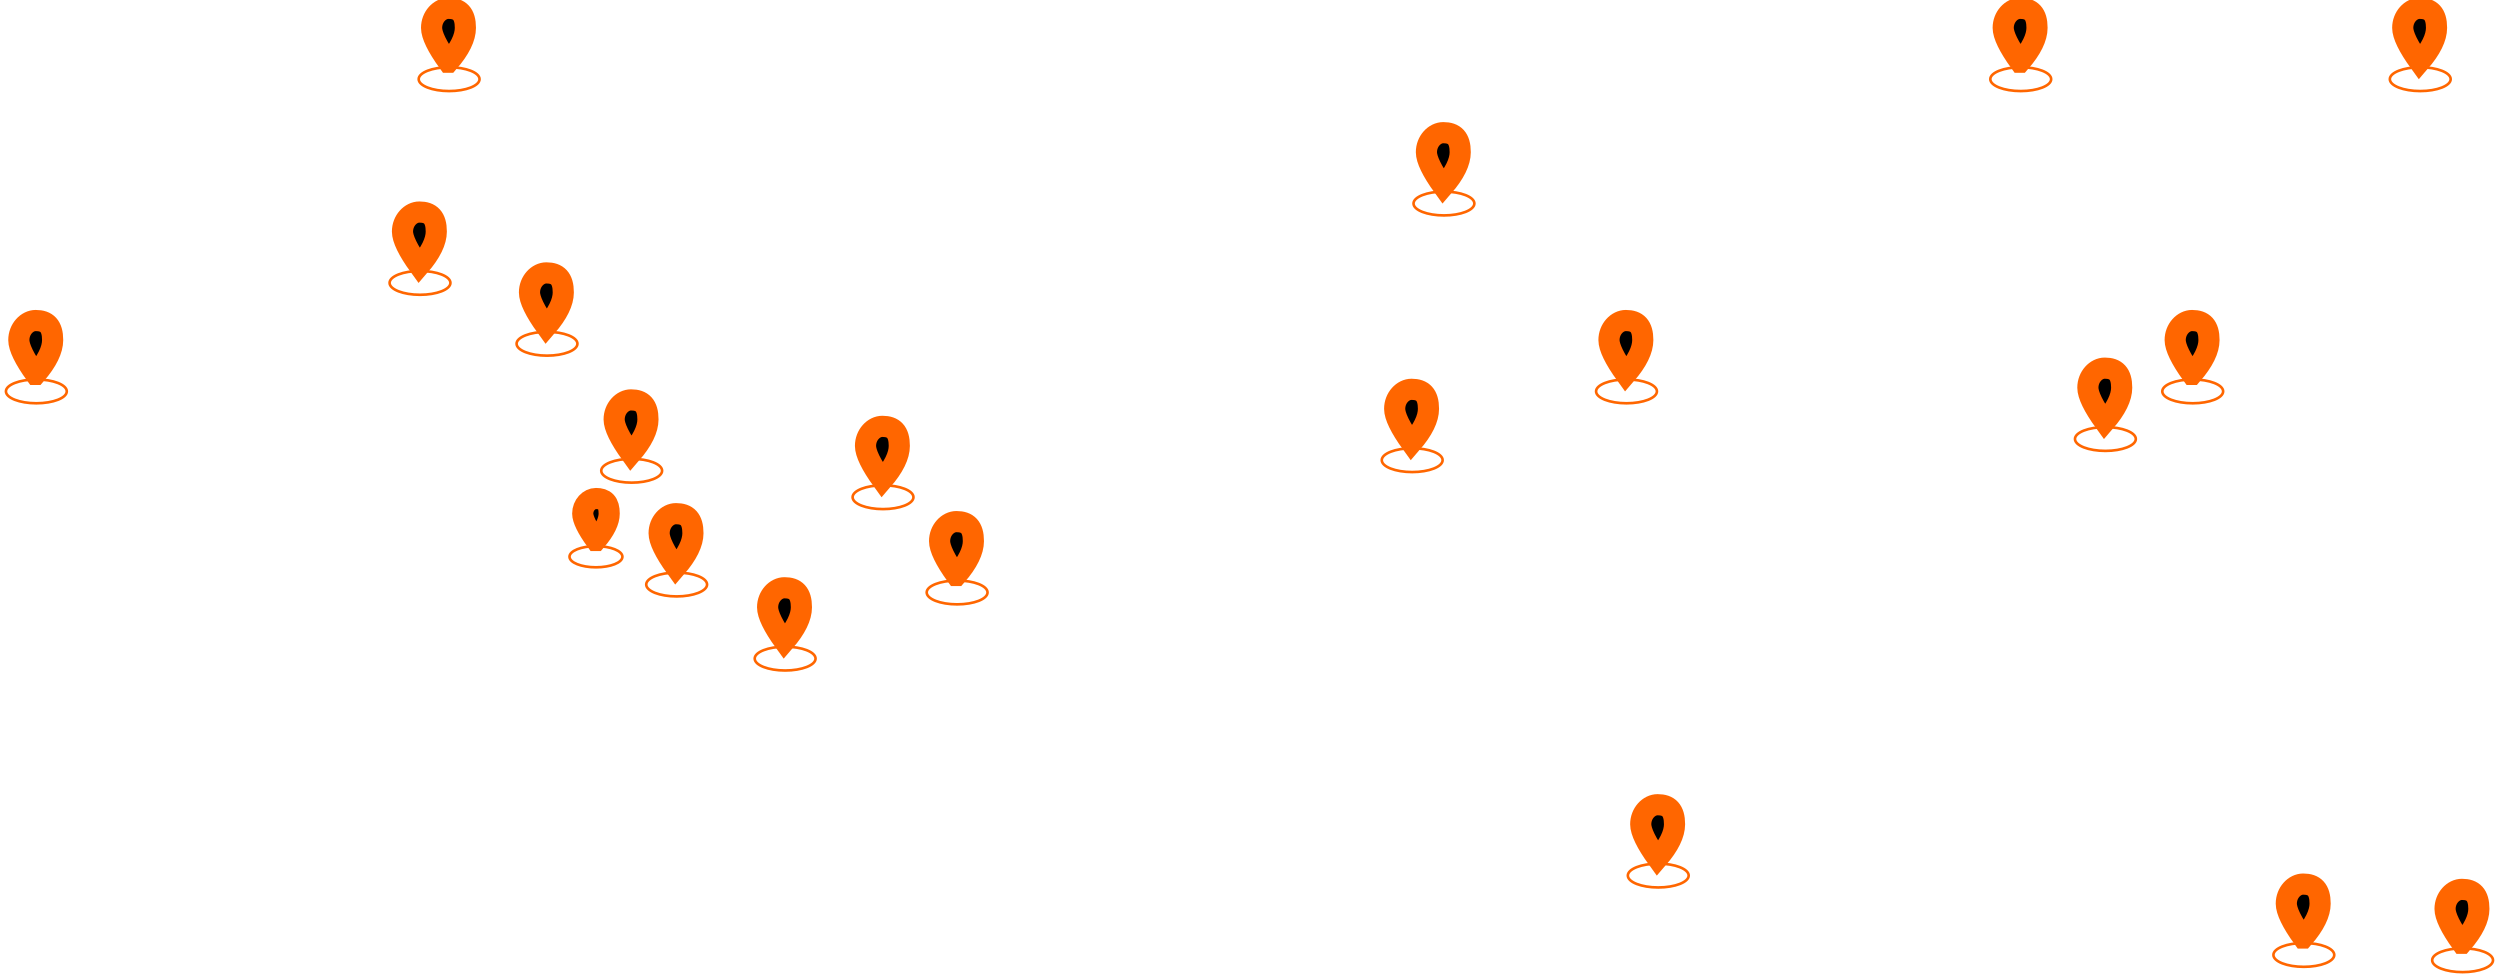 <?xml version="1.0" encoding="UTF-8"?> <!-- Creator: CorelDRAW 2020 (64-Bit) --> <svg xmlns="http://www.w3.org/2000/svg" xmlns:xlink="http://www.w3.org/1999/xlink" xmlns:xodm="http://www.corel.com/coreldraw/odm/2003" xml:space="preserve" width="250mm" height="98mm" style="shape-rendering:geometricPrecision; text-rendering:geometricPrecision; image-rendering:optimizeQuality; fill-rule:evenodd; clip-rule:evenodd" viewBox="0 0 25000 9800"> <defs> <style type="text/css"> <![CDATA[ .str0 {stroke:#FF6600;stroke-width:26.46;stroke-miterlimit:22.926} .str1 {stroke:#FF6600;stroke-width:211.67;stroke-miterlimit:22.926} .fil0 {fill:none} .fil1 {fill:black} ]]> </style> </defs> <g id="Слой_x0020_1">  <g id="_1881489756320"> <path id="Oval" class="fil0 str0" d="M15960.77 3913.67c0,-65.75 136.25,-119.07 304.27,-119.07 168.01,0 304.27,53.32 304.27,119.06 0,65.74 -136.26,119.06 -304.27,119.06 -168.02,0 -304.27,-53.32 -304.27,-119.06"></path> <path id="Path-2" class="fil1 str1" d="M16257.97 3744.29c114.78,-132.07 169.85,-247.37 169.85,-343.48 0,-141.4 -58.77,-195.59 -169,-195.59 -87.39,0 -169.01,85.66 -169.01,195.59 0,70.7 55.24,187.88 168.16,343.48z"></path> <path id="Oval_0" class="fil0 str0" d="M7547.02 6585.96c0.01,-65.74 136.26,-119.06 304.28,-119.06 168.01,0 304.27,53.32 304.27,119.06 0,65.74 -136.26,119.06 -304.27,119.06 -168.02,0 -304.27,-53.32 -304.27,-119.06"></path> <path id="Path-2_1" class="fil1 str1" d="M7844.22 6416.58c114.78,-132.07 169.85,-247.37 169.85,-343.48 0,-141.4 -58.77,-195.59 -169,-195.59 -87.39,0 -169.01,85.66 -169.01,195.59 0,70.7 55.24,187.88 168.16,343.48z"></path> <path id="Oval_2" class="fil0 str0" d="M8525.98 4972c0.01,-65.74 136.26,-119.06 304.28,-119.06 168.01,0 304.27,53.32 304.27,119.06 0,65.74 -136.26,119.06 -304.27,119.06 -168.02,0 -304.27,-53.32 -304.27,-119.06"></path> <path id="Path-2_3" class="fil1 str1" d="M8823.18 4802.62c114.78,-132.07 169.85,-247.37 169.85,-343.48 0,-141.4 -58.77,-195.59 -169,-195.59 -87.4,0 -169.01,85.66 -169.01,195.59 0,70.7 55.24,187.88 168.16,343.48z"></path> <path id="Oval_4" class="fil0 str0" d="M9266.81 5924.5c0.02,-65.74 136.27,-119.06 304.29,-119.06 168.01,0 304.27,53.32 304.27,119.06 0,65.74 -136.26,119.06 -304.27,119.06 -168.02,0 -304.27,-53.32 -304.27,-119.06"></path> <path id="Path-2_5" class="fil1 str1" d="M9564.01 5755.12c114.78,-132.07 169.86,-247.37 169.86,-343.48 0,-141.4 -58.77,-195.59 -169.01,-195.59 -87.39,0 -169.01,85.66 -169.01,195.59 0,70.7 55.24,187.88 168.16,343.48z"></path> <path id="Oval_6" class="fil0 str0" d="M59.31 3913.67c0.02,-65.75 136.27,-119.07 304.29,-119.07 168.01,0 304.27,53.32 304.27,119.06 0,65.74 -136.26,119.06 -304.27,119.06 -168.02,0 -304.27,-53.32 -304.27,-119.06"></path> <path id="Path-2_7" class="fil1 str1" d="M356.51 3744.29c114.78,-132.07 169.86,-247.37 169.86,-343.48 0,-141.4 -58.77,-195.59 -169.01,-195.59 -87.39,0 -169.01,85.66 -169.01,195.59 0,70.7 55.24,187.88 168.16,343.48z"></path> <path id="Oval_8" class="fil0 str0" d="M16278.27 8755.55c0,-65.75 136.25,-119.07 304.27,-119.07 168.01,0 304.27,53.32 304.27,119.06 0,65.74 -136.26,119.06 -304.27,119.06 -168.02,0 -304.27,-53.32 -304.27,-119.06"></path> <path id="Path-2_9" class="fil1 str1" d="M16575.47 8586.16c114.78,-132.07 169.85,-247.37 169.85,-343.48 0,-141.39 -58.77,-195.59 -169,-195.59 -87.39,0 -169.01,85.66 -169.01,195.59 0,70.71 55.24,187.89 168.16,343.48z"></path> <path id="Oval_10" class="fil0 str0" d="M20749.73 4389.92c0,-65.75 136.25,-119.07 304.27,-119.07 168.01,0 304.27,53.32 304.27,119.06 0,65.74 -136.26,119.06 -304.27,119.06 -168.02,0 -304.27,-53.32 -304.27,-119.06"></path> <path id="Path-2_11" class="fil1 str1" d="M21046.93 4220.54c114.78,-132.07 169.85,-247.37 169.85,-343.48 0,-141.4 -58.77,-195.59 -169,-195.59 -87.4,0 -169.01,85.66 -169.01,195.59 0,70.7 55.24,187.88 168.16,343.48z"></path> <path id="Oval_12" class="fil0 str0" d="M21622.85 3913.67c0.01,-65.75 136.26,-119.07 304.28,-119.07 168.01,0 304.27,53.32 304.27,119.06 0,65.74 -136.26,119.06 -304.27,119.06 -168.02,0 -304.27,-53.32 -304.27,-119.06"></path> <path id="Path-2_13" class="fil1 str1" d="M21920.05 3744.29c114.78,-132.07 169.86,-247.37 169.86,-343.48 0,-141.4 -58.77,-195.59 -169.01,-195.59 -87.39,0 -169.01,85.66 -169.01,195.59 0,70.7 55.24,187.88 168.16,343.48z"></path> <path id="Oval_14" class="fil0 str0" d="M19903.06 791.59c0.01,-65.74 136.26,-119.06 304.28,-119.06 168.01,0 304.27,53.32 304.27,119.06 0,65.74 -136.26,119.06 -304.27,119.06 -168.02,0 -304.27,-53.32 -304.27,-119.06"></path> <path id="Path-2_15" class="fil1 str1" d="M20200.26 622.2c114.78,-132.07 169.86,-247.37 169.86,-343.48 0,-141.39 -58.77,-195.59 -169.01,-195.59 -87.39,0 -169.01,85.66 -169.01,195.59 0,70.71 55.24,187.89 168.16,343.48z"></path> <path id="Oval_16" class="fil0 str0" d="M23898.27 791.59c0,-65.74 136.25,-119.06 304.27,-119.06 168.01,0 304.27,53.32 304.27,119.06 0,65.74 -136.26,119.06 -304.27,119.06 -168.02,0 -304.27,-53.32 -304.27,-119.06"></path> <path id="Path-2_17" class="fil1 str1" d="M24195.47 622.2c114.78,-132.07 169.85,-247.37 169.85,-343.48 0,-141.39 -58.77,-195.59 -169,-195.59 -87.39,0 -169.01,85.66 -169.01,195.59 0,70.71 55.24,187.89 168.16,343.48z"></path> <path id="Oval_18" class="fil0 str0" d="M22734.1 9549.3c0.01,-65.75 136.26,-119.07 304.28,-119.07 168.01,0 304.27,53.32 304.27,119.06 0,65.74 -136.26,119.06 -304.27,119.06 -168.02,0 -304.27,-53.32 -304.27,-119.06"></path> <path id="Path-2_19" class="fil1 str1" d="M23031.3 9379.91c114.78,-132.07 169.86,-247.37 169.86,-343.48 0,-141.39 -58.77,-195.59 -169.01,-195.59 -87.39,0 -169.01,85.66 -169.01,195.59 0,70.71 55.24,187.89 168.16,343.48z"></path> <path id="Oval_20" class="fil0 str0" d="M24321.6 9602.21c0.01,-65.74 136.26,-119.06 304.28,-119.06 168.01,0 304.27,53.32 304.27,119.06 0,65.74 -136.26,119.06 -304.27,119.06 -168.02,0 -304.27,-53.32 -304.27,-119.06"></path> <path id="Path-2_21" class="fil1 str1" d="M24618.8 9432.83c114.78,-132.07 169.86,-247.37 169.86,-343.48 0,-141.4 -58.77,-195.59 -169.01,-195.59 -87.39,0 -169.01,85.66 -169.01,195.59 0,70.7 55.24,187.88 168.16,343.48z"></path> <path id="Oval_22" class="fil0 str0" d="M13817.64 4601.59c0.02,-65.75 136.27,-119.07 304.29,-119.07 168.01,0 304.27,53.32 304.27,119.06 0,65.74 -136.26,119.06 -304.27,119.06 -168.02,0 -304.27,-53.32 -304.27,-119.06"></path> <path id="Path-2_23" class="fil1 str1" d="M14114.85 4432.2c114.77,-132.07 169.85,-247.37 169.85,-343.48 0,-141.39 -58.77,-195.59 -169.01,-195.59 -87.39,0 -169,85.66 -169,195.59 0,70.71 55.24,187.89 168.16,343.48z"></path> <path id="Oval_24" class="fil0 str0" d="M14135.14 2035.13c0.02,-65.74 136.27,-119.06 304.29,-119.06 168.01,0 304.27,53.32 304.27,119.06 0,65.74 -136.26,119.06 -304.27,119.06 -168.02,0 -304.27,-53.32 -304.27,-119.06"></path> <path id="Path-2_25" class="fil1 str1" d="M14432.35 1865.75c114.77,-132.08 169.85,-247.38 169.85,-343.48 0,-141.4 -58.77,-195.59 -169.01,-195.59 -87.39,0 -169,85.65 -169,195.59 0,70.7 55.24,187.88 168.16,343.48z"></path> <path id="Oval_26" class="fil0 str0" d="M4186.81 791.59c0.02,-65.74 136.27,-119.06 304.29,-119.06 168.01,0 304.27,53.32 304.27,119.06 0,65.74 -136.26,119.06 -304.27,119.06 -168.02,0 -304.27,-53.32 -304.27,-119.06"></path> <path id="Path-2_27" class="fil1 str1" d="M4484.01 622.2c114.78,-132.07 169.86,-247.37 169.86,-343.48 0,-141.39 -58.77,-195.59 -169.01,-195.59 -87.39,0 -169.01,85.66 -169.01,195.59 0,70.71 55.24,187.89 168.16,343.48z"></path> <path id="Oval_28" class="fil0 str0" d="M3895.77 2828.88c0.01,-65.74 136.26,-119.06 304.28,-119.06 168.01,0 304.27,53.32 304.27,119.05 0,65.74 -136.26,119.06 -304.27,119.06 -168.02,0 -304.27,-53.32 -304.27,-119.06"></path> <path id="Path-2_29" class="fil1 str1" d="M4192.97 2659.5c114.78,-132.08 169.85,-247.38 169.85,-343.48 0,-141.4 -58.77,-195.59 -169,-195.59 -87.39,0 -169.01,85.65 -169.01,195.59 0,70.7 55.24,187.88 168.16,343.48z"></path> <path id="Oval_30" class="fil0 str0" d="M5165.77 3437.42c0.01,-65.75 136.26,-119.07 304.28,-119.07 168.01,0 304.27,53.32 304.27,119.06 0,65.74 -136.26,119.06 -304.27,119.06 -168.02,0 -304.27,-53.32 -304.27,-119.06"></path> <path id="Path-2_31" class="fil1 str1" d="M5462.97 3268.04c114.78,-132.07 169.85,-247.37 169.85,-343.48 0,-141.4 -58.77,-195.59 -169,-195.59 -87.39,0 -169.01,85.66 -169.01,195.59 0,70.7 55.24,187.88 168.16,343.48z"></path> <path id="Oval_32" class="fil0 str0" d="M6012.44 4707.42c0.01,-65.75 136.26,-119.07 304.28,-119.07 168.01,0 304.27,53.32 304.27,119.06 0,65.74 -136.26,119.06 -304.27,119.06 -168.02,0 -304.27,-53.32 -304.27,-119.06"></path> <path id="Path-2_33" class="fil1 str1" d="M6309.64 4538.04c114.78,-132.07 169.85,-247.37 169.85,-343.48 0,-141.4 -58.77,-195.59 -169.01,-195.59 -87.39,0 -169,85.66 -169,195.59 0,70.7 55.24,187.88 168.16,343.48z"></path> <path id="Oval_34" class="fil0 str0" d="M5694.94 5567.32c0.01,-58.45 118.49,-105.84 264.59,-105.84 146.1,0 264.58,47.39 264.58,105.83 0,58.44 -118.48,105.83 -264.58,105.83 -146.1,0 -264.58,-47.39 -264.58,-105.83"></path> <path id="Path-2_35" class="fil1 str1" d="M5959.71 5404.69c89.47,-104.26 132.1,-194.59 132.1,-268.73 0,-110.89 -43.97,-150.73 -132.29,-150.73 -68.19,0 -132.29,66.1 -132.29,150.73 0,53.83 43.42,145.87 132.48,268.73z"></path> <path id="Oval_36" class="fil0 str0" d="M6462.23 5845.13c0.01,-65.75 136.26,-119.07 304.28,-119.07 168.01,0 304.27,53.32 304.27,119.06 0,65.74 -136.26,119.06 -304.27,119.06 -168.02,0 -304.27,-53.32 -304.27,-119.06"></path> <path id="Path-2_37" class="fil1 str1" d="M6759.43 5675.75c114.78,-132.08 169.85,-247.38 169.85,-343.48 0,-141.4 -58.77,-195.59 -169,-195.59 -87.4,0 -169.01,85.65 -169.01,195.59 0,70.7 55.24,187.88 168.16,343.48z"></path> </g> </g> </svg> 
